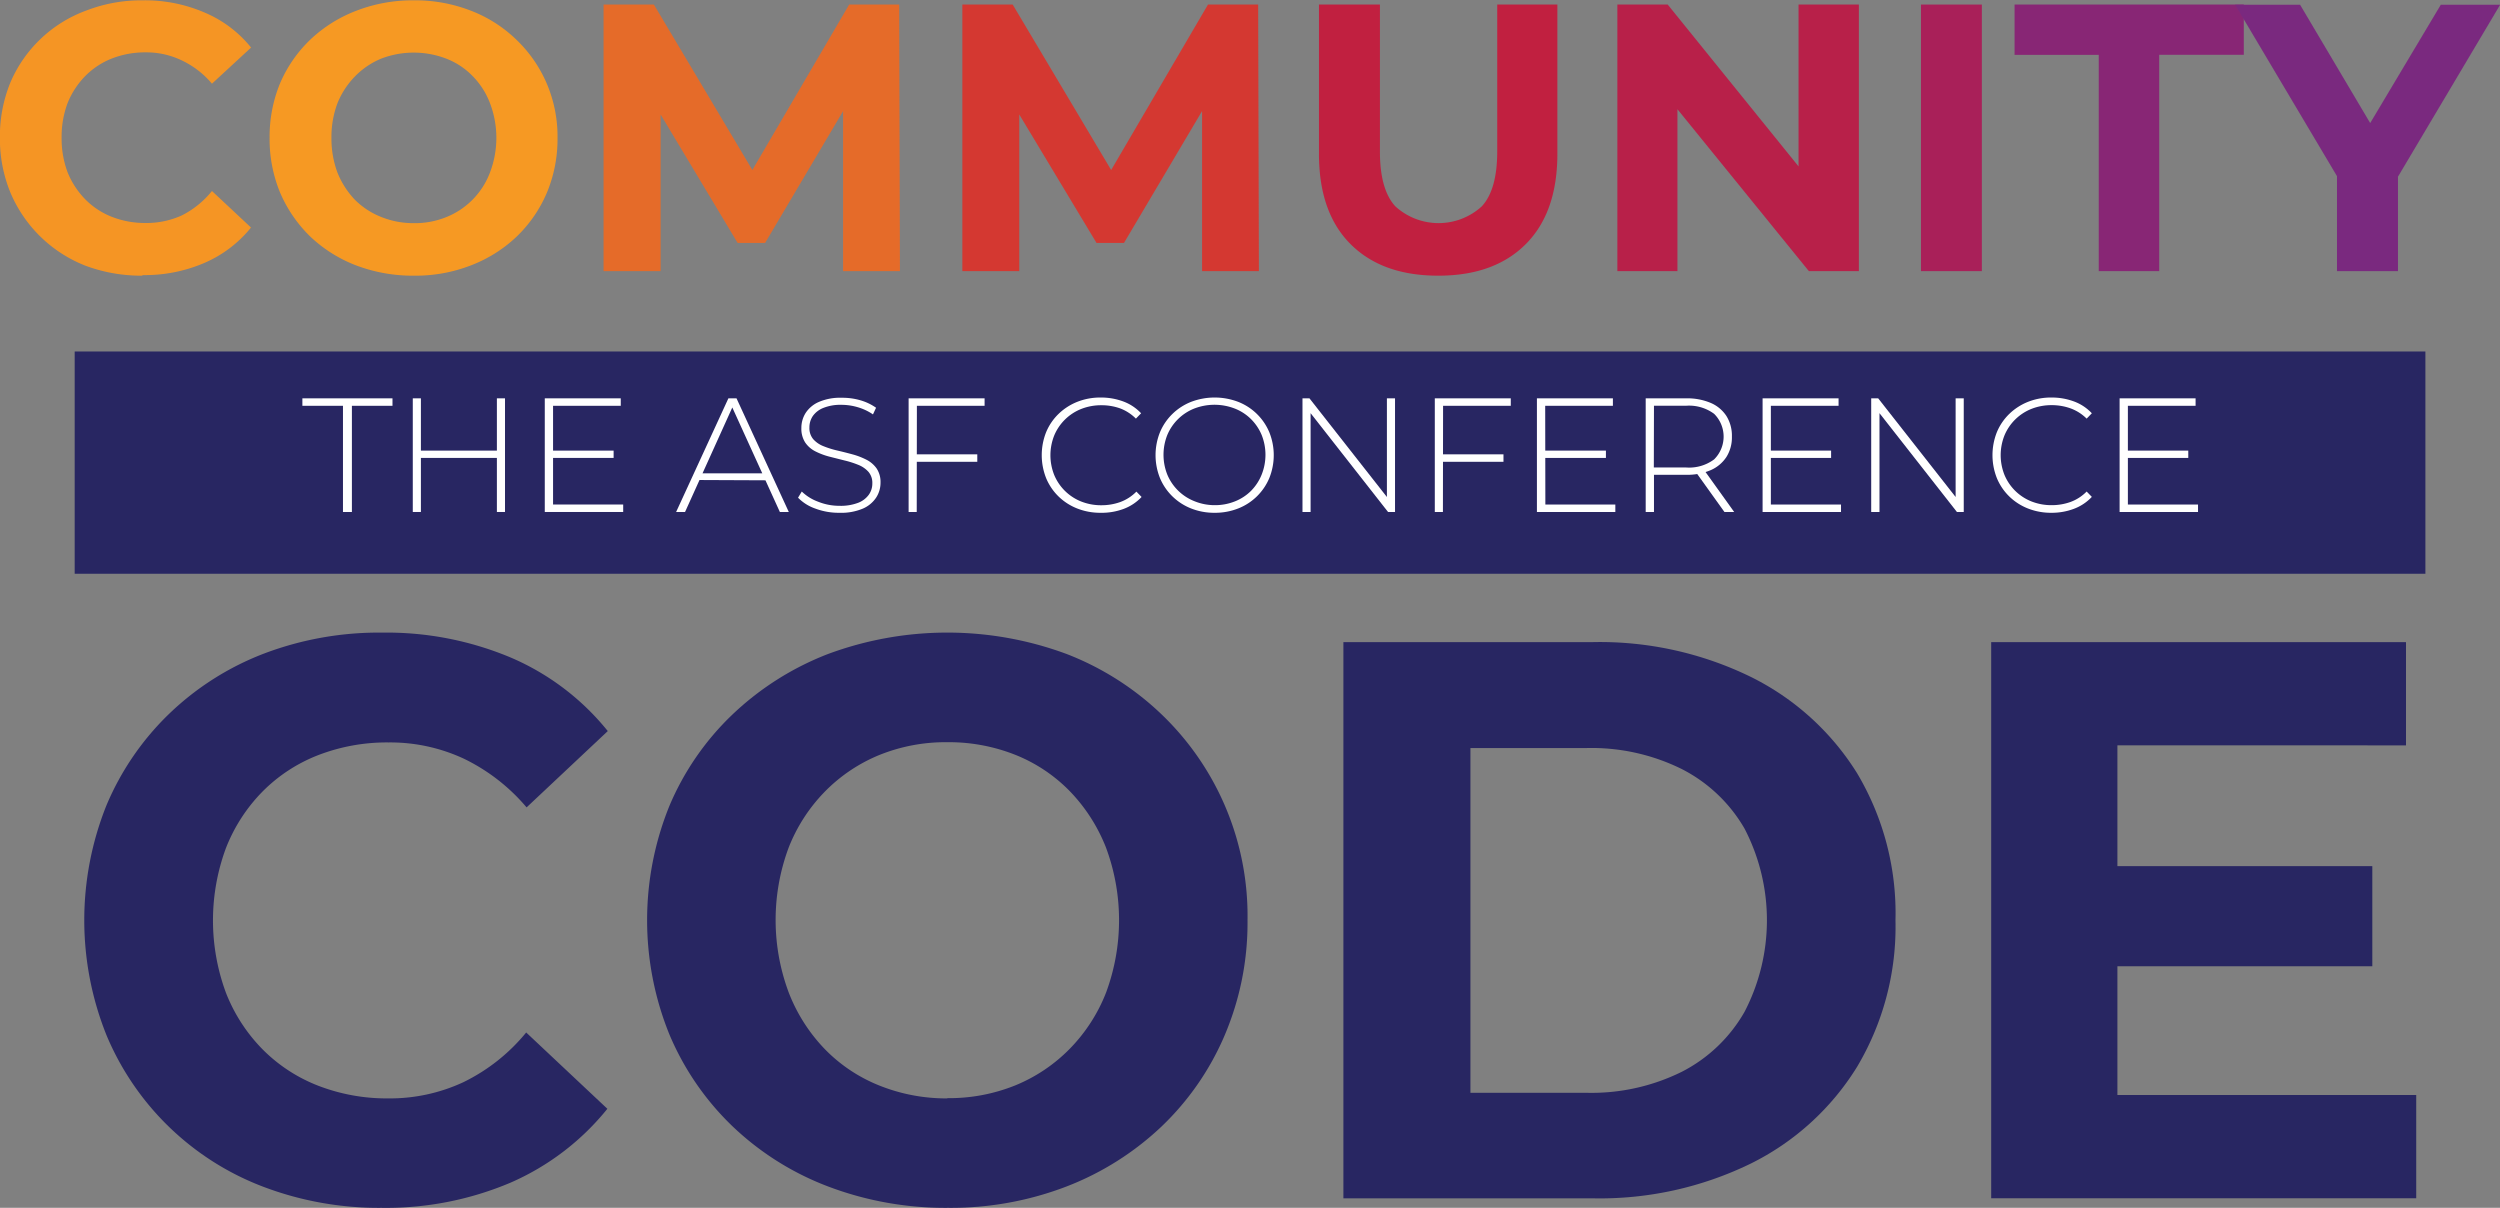 <svg id="Community_Over_Code" data-name="Community Over Code" xmlns="http://www.w3.org/2000/svg" viewBox="0 0 307.97 148.79">
  <rect x="0" y="0" width="307.97" height="148.79" fill="#808080" stroke="none"/>
  <title>community_over_code_logo</title>
  <g id="CODE" style="isolation: isolate">
    <path d="M57,161.48a40,40,0,0,1-14.54-2.59,34,34,0,0,1-19.32-18.65,38,38,0,0,1,0-28.38,33.94,33.94,0,0,1,7.73-11.26,34.75,34.75,0,0,1,11.64-7.39,39.92,39.92,0,0,1,14.59-2.59A39.51,39.51,0,0,1,72.95,93.7a31,31,0,0,1,11.93,9.05l-10,9.4a23.56,23.56,0,0,0-7.73-6,21.47,21.47,0,0,0-9.27-2,23.47,23.47,0,0,0-8.69,1.57,19.68,19.68,0,0,0-6.86,4.5,20.6,20.6,0,0,0-4.49,6.95,25.68,25.68,0,0,0,0,17.81,20.58,20.58,0,0,0,4.49,6.95,19.66,19.66,0,0,0,6.86,4.5A23.44,23.44,0,0,0,57.83,148a21.45,21.45,0,0,0,9.27-2,23,23,0,0,0,7.73-6.12l10,9.4a31.44,31.44,0,0,1-11.93,9.1A39.23,39.23,0,0,1,57,161.48Z" transform="translate(-10.01 -12.69)" style="fill: #282662"/>
    <path d="M126.81,161.48A40.65,40.65,0,0,1,112,158.84a35,35,0,0,1-11.79-7.44,33.93,33.93,0,0,1-7.73-11.26,37.45,37.45,0,0,1,0-28.19,33.61,33.61,0,0,1,7.78-11.26A35.68,35.68,0,0,1,112,93.26a42.26,42.26,0,0,1,29.42,0,35.29,35.29,0,0,1,11.69,7.44,34.37,34.37,0,0,1,10.58,25.35,35.4,35.4,0,0,1-2.8,14.14,33.9,33.9,0,0,1-7.78,11.26,35.64,35.64,0,0,1-11.69,7.39A39.62,39.62,0,0,1,126.81,161.48Zm-.1-13.51a21.8,21.8,0,0,0,8.36-1.57,20,20,0,0,0,6.71-4.5,20.58,20.58,0,0,0,4.49-6.95,25.68,25.68,0,0,0,0-17.81,21,21,0,0,0-4.44-6.95,19.42,19.42,0,0,0-6.71-4.5,22.2,22.2,0,0,0-8.41-1.57,21.82,21.82,0,0,0-8.36,1.57,20,20,0,0,0-6.71,4.5,20.6,20.6,0,0,0-4.49,6.95,25.55,25.55,0,0,0,0,17.76,20.85,20.85,0,0,0,4.44,7,19.37,19.37,0,0,0,6.71,4.5A22.15,22.15,0,0,0,126.71,148Z" transform="translate(-10.01 -12.69)" style="fill: #282662"/>
    <path d="M175.5,160.31V91.79h30.72a42.41,42.41,0,0,1,19.42,4.26,32.24,32.24,0,0,1,13.14,11.89,33.68,33.68,0,0,1,4.73,18.11,33.74,33.74,0,0,1-4.73,18.06,32.11,32.11,0,0,1-13.14,11.94,42.41,42.41,0,0,1-19.42,4.26Zm15.65-13h14.3a25.07,25.07,0,0,0,11.74-2.59,18.67,18.67,0,0,0,7.73-7.39,24.48,24.48,0,0,0,0-22.56,18.77,18.77,0,0,0-7.73-7.34,25.08,25.08,0,0,0-11.74-2.59h-14.3Z" transform="translate(-10.01 -12.69)" style="fill: #282662"/>
    <path d="M270.85,147.58h36.81v12.72H255.3V91.79H306.4v12.72H270.85Zm-1.16-28.19h32.56v12.33H269.69Z" transform="translate(-10.01 -12.69)" style="fill: #282662"/>
  </g>
  <rect id="rectangle" x="9.2" y="43.3" width="289.58" height="27.38" style="fill: #282662"/>
  <g id="THE_ASF_CONFERENCE" data-name="THE ASF CONFERENCE" style="isolation: isolate">
    <path d="M52.26,75.76V62.68h-5v-.92h11.1v.92h-5V75.76Z" transform="translate(-10.01 -12.69)" style="fill: #fff"/>
    <path d="M61.86,75.76h-1v-14h1Zm9.48-6.66h-9.6v-.9h9.6Zm-.12-7.34h1v14h-1Z" transform="translate(-10.01 -12.69)" style="fill: #fff"/>
    <path d="M78.14,74.84h8.64v.92H77.12v-14h9.36v.92H78.14ZM78,68.2H85.6v.9H78Z" transform="translate(-10.01 -12.69)" style="fill: #fff"/>
    <path d="M93.3,75.76l6.44-14h1l6.44,14h-1.1L100,62.4h.44L94.4,75.76Zm2.36-3.94L96,71h8.38l.34.86Z" transform="translate(-10.01 -12.69)" style="fill: #fff"/>
    <path d="M113.42,75.86a8.21,8.21,0,0,1-3-.53A5.46,5.46,0,0,1,108.32,74l.46-.76a5.72,5.72,0,0,0,2,1.25,7,7,0,0,0,2.65.51,6,6,0,0,0,2.29-.37,2.91,2.91,0,0,0,1.32-1,2.37,2.37,0,0,0,.43-1.38,2.09,2.09,0,0,0-.48-1.44,3.36,3.36,0,0,0-1.26-.86,11.61,11.61,0,0,0-1.7-.54l-1.86-.47a8.56,8.56,0,0,1-1.72-.65,3.31,3.31,0,0,1-1.25-1.09,3.12,3.12,0,0,1-.47-1.79,3.43,3.43,0,0,1,.52-1.84,3.69,3.69,0,0,1,1.62-1.36,6.61,6.61,0,0,1,2.82-.52A7.91,7.91,0,0,1,116,62a6.41,6.41,0,0,1,1.93.92l-.38.82a6.55,6.55,0,0,0-1.89-.89,7.08,7.08,0,0,0-2-.29,5.62,5.62,0,0,0-2.22.38,2.88,2.88,0,0,0-1.3,1,2.49,2.49,0,0,0-.42,1.41,2.11,2.11,0,0,0,.47,1.44,3.26,3.26,0,0,0,1.25.86,11.3,11.3,0,0,0,1.72.54q.94.22,1.86.47a8.74,8.74,0,0,1,1.7.65A3.43,3.43,0,0,1,118,70.4a3,3,0,0,1,.48,1.76,3.35,3.35,0,0,1-.54,1.83,3.73,3.73,0,0,1-1.65,1.36A6.85,6.85,0,0,1,113.42,75.86Z" transform="translate(-10.01 -12.69)" style="fill: #fff"/>
    <path d="M122.94,75.76h-1v-14h9.36v.92h-8.34Zm-.12-7.1h7.58v.92h-7.58Z" transform="translate(-10.01 -12.69)" style="fill: #fff"/>
    <path d="M145.6,75.86a7.73,7.73,0,0,1-2.89-.53,6.91,6.91,0,0,1-2.31-1.49,6.77,6.77,0,0,1-1.52-2.25,7.69,7.69,0,0,1,0-5.66,6.71,6.71,0,0,1,1.53-2.25,7.06,7.06,0,0,1,2.31-1.49,7.65,7.65,0,0,1,2.88-.53,7.88,7.88,0,0,1,2.77.48,5.73,5.73,0,0,1,2.21,1.46l-.64.66A5.48,5.48,0,0,0,148,63a6.81,6.81,0,0,0-2.31-.39,6.65,6.65,0,0,0-2.49.46,6,6,0,0,0-3.32,3.26,6.57,6.57,0,0,0,0,4.88,6,6,0,0,0,3.32,3.26,6.64,6.64,0,0,0,2.49.46,6.81,6.81,0,0,0,2.31-.39,5.36,5.36,0,0,0,2-1.29l.64.66a5.82,5.82,0,0,1-2.21,1.47A7.72,7.72,0,0,1,145.6,75.86Z" transform="translate(-10.01 -12.69)" style="fill: #fff"/>
    <path d="M159.64,75.86a7.73,7.73,0,0,1-2.89-.53,6.94,6.94,0,0,1-2.32-1.5,6.81,6.81,0,0,1-1.53-2.26,7.58,7.58,0,0,1,0-5.62,6.81,6.81,0,0,1,1.53-2.26,6.94,6.94,0,0,1,2.32-1.5,8.14,8.14,0,0,1,5.78,0,6.87,6.87,0,0,1,3.84,3.74,7.55,7.55,0,0,1,0,5.66,6.87,6.87,0,0,1-3.84,3.74A7.73,7.73,0,0,1,159.64,75.86Zm0-.94a6.57,6.57,0,0,0,2.48-.46,5.87,5.87,0,0,0,2-1.3,6.05,6.05,0,0,0,1.31-2,6.59,6.59,0,0,0,0-4.89,6.09,6.09,0,0,0-1.31-1.95,5.88,5.88,0,0,0-2-1.3,6.92,6.92,0,0,0-5,0,6,6,0,0,0-3.31,3.25,6.6,6.6,0,0,0,0,4.89,6,6,0,0,0,3.31,3.26A6.57,6.57,0,0,0,159.64,74.92Z" transform="translate(-10.01 -12.69)" style="fill: #fff"/>
    <path d="M170.46,75.76v-14h.86l10,12.74h-.46V61.76h1v14H181L171,63h.46V75.76Z" transform="translate(-10.01 -12.69)" style="fill: #fff"/>
    <path d="M187.76,75.76h-1v-14h9.36v.92h-8.34Zm-.12-7.1h7.58v.92h-7.58Z" transform="translate(-10.01 -12.69)" style="fill: #fff"/>
    <path d="M200.38,74.84H209v.92h-9.66v-14h9.36v.92h-8.34Zm-.12-6.64h7.58v.9h-7.58Z" transform="translate(-10.01 -12.69)" style="fill: #fff"/>
    <path d="M212.74,75.76v-14h5a7.41,7.41,0,0,1,3,.56,4.34,4.34,0,0,1,1.94,1.61,4.59,4.59,0,0,1,.68,2.55,4.52,4.52,0,0,1-.68,2.51,4.4,4.4,0,0,1-1.94,1.62,7.29,7.29,0,0,1-3,.57H213.3l.46-.48v5.06Zm1-5-.46-.48h4.46a5.15,5.15,0,0,0,3.43-1,3.95,3.95,0,0,0,0-5.61,5.18,5.18,0,0,0-3.43-1H213.3l.46-.5Zm8.7,5-3.64-5.08H220l3.64,5.08Z" transform="translate(-10.01 -12.69)" style="fill: #fff"/>
    <path d="M228.16,74.84h8.64v.92h-9.66v-14h9.36v.92h-8.34ZM228,68.2h7.58v.9H228Z" transform="translate(-10.01 -12.69)" style="fill: #fff"/>
    <path d="M240.52,75.76v-14h.86l10,12.74h-.46V61.76h1v14h-.84L241.08,63h.46V75.76Z" transform="translate(-10.01 -12.69)" style="fill: #fff"/>
    <path d="M262.72,75.86a7.73,7.73,0,0,1-2.89-.53,6.91,6.91,0,0,1-2.31-1.49A6.77,6.77,0,0,1,256,71.59a7.69,7.69,0,0,1,0-5.66,6.71,6.71,0,0,1,1.53-2.25,7.06,7.06,0,0,1,2.31-1.49,7.65,7.65,0,0,1,2.88-.53,7.88,7.88,0,0,1,2.77.48,5.73,5.73,0,0,1,2.21,1.46l-.64.66a5.48,5.48,0,0,0-2-1.27,6.81,6.81,0,0,0-2.31-.39,6.65,6.65,0,0,0-2.49.46,6,6,0,0,0-3.32,3.26,6.57,6.57,0,0,0,0,4.88,6,6,0,0,0,3.32,3.26,6.64,6.64,0,0,0,2.49.46,6.81,6.81,0,0,0,2.31-.39,5.36,5.36,0,0,0,2-1.29l.64.66a5.82,5.82,0,0,1-2.21,1.47A7.72,7.72,0,0,1,262.72,75.86Z" transform="translate(-10.01 -12.69)" style="fill: #fff"/>
    <path d="M272.14,74.84h8.64v.92h-9.66v-14h9.36v.92h-8.34ZM272,68.2h7.58v.9H272Z" transform="translate(-10.01 -12.69)" style="fill: #fff"/>
  </g>
  <g id="COMMUNITY">
    <path id="path9804" d="M27.56,46.65a19.68,19.68,0,0,1-7-1.22,16.6,16.6,0,0,1-9.26-9,17.44,17.44,0,0,1-1.3-6.8,17.44,17.44,0,0,1,1.3-6.8A16.22,16.22,0,0,1,20.61,14a18.8,18.8,0,0,1,7-1.27,18.51,18.51,0,0,1,7.59,1.5,14.61,14.61,0,0,1,5.74,4.32L36.12,23a11,11,0,0,0-3.7-2.86,10.07,10.07,0,0,0-4.44-1,11.23,11.23,0,0,0-4.17.75,9.43,9.43,0,0,0-3.29,2.16,10.16,10.16,0,0,0-2.18,3.33,11.79,11.79,0,0,0-.74,4.27,11.79,11.79,0,0,0,.74,4.27,10.16,10.16,0,0,0,2.18,3.33,9.43,9.43,0,0,0,3.29,2.16,11.23,11.23,0,0,0,4.17.75,10.49,10.49,0,0,0,4.44-.94,11.33,11.33,0,0,0,3.7-3l4.81,4.5a15,15,0,0,1-5.74,4.36,18.63,18.63,0,0,1-7.64,1.5Z" transform="translate(-10.01 -12.69)" style="fill: #f59524"/>
    <path id="path9806" d="M61,46.65a19.66,19.66,0,0,1-7.13-1.27,17.09,17.09,0,0,1-5.65-3.56,16.74,16.74,0,0,1-3.7-5.39,17.32,17.32,0,0,1-1.3-6.75,17.32,17.32,0,0,1,1.3-6.75,16.4,16.4,0,0,1,3.75-5.39A17.09,17.09,0,0,1,53.94,14a19.16,19.16,0,0,1,7-1.27A18.93,18.93,0,0,1,68,14a16.58,16.58,0,0,1,5.6,3.56,16.4,16.4,0,0,1,3.75,5.39,16.58,16.58,0,0,1,1.34,6.75,17.13,17.13,0,0,1-1.34,6.8,16.4,16.4,0,0,1-3.75,5.39A17,17,0,0,1,68,45.39,18.8,18.8,0,0,1,61,46.65Zm0-6.47a10.27,10.27,0,0,0,4-.75,9.53,9.53,0,0,0,5.37-5.49,12,12,0,0,0,0-8.54,9.58,9.58,0,0,0-2.13-3.33A9.06,9.06,0,0,0,65,19.92a11.18,11.18,0,0,0-8.05,0,9.65,9.65,0,0,0-3.19,2.16,10.16,10.16,0,0,0-2.18,3.33,11.79,11.79,0,0,0-.74,4.27,12,12,0,0,0,.74,4.27,10.56,10.56,0,0,0,2.13,3.33A9.54,9.54,0,0,0,57,39.43,10.62,10.62,0,0,0,61,40.18Z" transform="translate(-10.01 -12.69)" style="fill: #f69923"/>
    <path id="path9808" d="M84.36,46.09V13.25h6.2l13.79,23.17h-3.29l13.56-23.17h6.16l.09,32.84h-7l0-21.91h1.3L104.26,42.62h-3.38L89.82,24.18h1.57V46.09Z" transform="translate(-10.01 -12.69)" style="fill: #e56b29"/>
    <path id="path9810" d="M128.56,46.09V13.25h6.2l13.79,23.17h-3.29l13.56-23.17H165l.09,32.84h-7l0-21.91h1.3L148.47,42.62h-3.38L134,24.18h1.57V46.09Z" transform="translate(-10.01 -12.69)" style="fill: #d43831"/>
    <path id="path9812" d="M187.17,46.65q-6.9,0-10.79-3.89t-3.89-11.12V13.25H180V31.36q0,4.69,1.9,6.75a7.9,7.9,0,0,0,10.65,0q1.9-2.06,1.9-6.75V13.25h7.41V31.64q0,7.22-3.89,11.12T187.17,46.65Z" transform="translate(-10.01 -12.69)" style="fill: #c12040"/>
    <path id="path9814" d="M209.25,46.09V13.25h6.2L234.57,36.9h-3V13.25H239V46.09h-6.16L213.65,22.45h3V46.09Z" transform="translate(-10.01 -12.69)" style="fill: #b82049"/>
    <path id="path9816" d="M246.65,46.09V13.25h7.5V46.09Z" transform="translate(-10.01 -12.69)" style="fill: #a92059"/>
    <path id="path9818" d="M268.55,46.09V19.45H258.18V13.25h28.24v6.19H276V46.09Z" transform="translate(-10.01 -12.69)" style="fill: #882675"/>
    <path id="path9820" d="M297.9,46.09V32.67l1.71,4.6-14.26-24h8l10.92,18.43h-4.58l11-18.43H318l-14.26,24,1.67-4.6V46.09Z" transform="translate(-10.01 -12.69)" style="fill: #7a297f"/>
  </g>
</svg>
